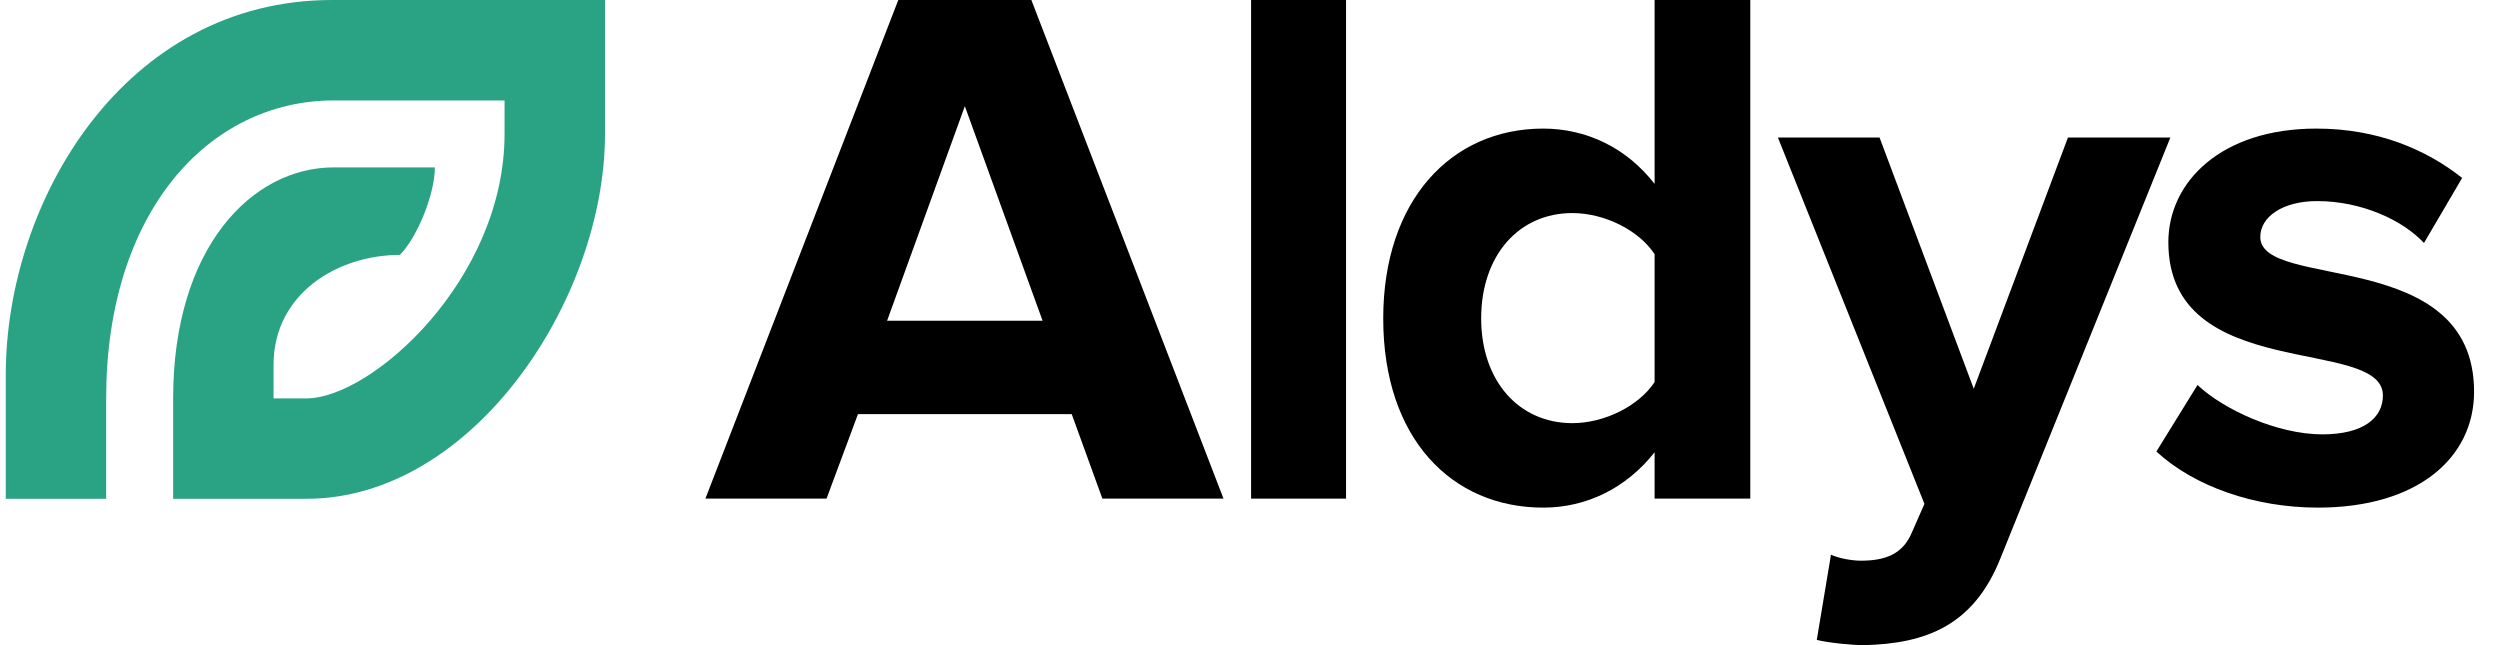 <svg width="62" height="16" viewBox="0 0 62 16" fill="none" xmlns="http://www.w3.org/2000/svg">
<path d="M6.784 9.05V9.88H7.598C9.217 9.88 12.513 6.932 12.513 3.321V2.491H8.279C5.165 2.491 2.633 5.272 2.633 9.88V12.37H0.143V9.299C0.143 4.981 3.09 0 8.237 0H15.004V3.321C15.004 7.431 11.724 12.37 7.598 12.37H4.294V9.88C4.294 6.144 6.245 4.151 8.279 4.151H10.785C10.785 4.815 10.344 5.895 9.916 6.322C8.362 6.322 6.784 7.289 6.784 9.05Z" fill="#29A383"/>
<path d="M30.343 12.366H27.339L26.579 10.271H21.277L20.498 12.366H17.494L22.278 1.52588e-05H25.578L30.343 12.366ZM25.856 7.954L23.928 2.633L22 7.954H25.856Z" fill="black"/>
<path d="M33.382 12.366H31.027V1.52588e-05H33.382V12.366Z" fill="black"/>
<path d="M43.407 12.366H41.034V11.217C40.329 12.107 39.347 12.589 38.271 12.589C36.01 12.589 34.304 10.883 34.304 7.898C34.304 4.969 35.991 3.189 38.271 3.189C39.328 3.189 40.329 3.652 41.034 4.561V1.52588e-05H43.407V12.366ZM38.995 10.494C39.792 10.494 40.645 10.067 41.034 9.474V6.304C40.645 5.71 39.792 5.284 38.995 5.284C37.66 5.284 36.733 6.341 36.733 7.898C36.733 9.437 37.66 10.494 38.995 10.494Z" fill="black"/>
<path d="M45.056 15.87L45.408 13.757C45.612 13.849 45.927 13.905 46.15 13.905C46.762 13.905 47.169 13.738 47.392 13.256L47.726 12.496L44.092 3.411H46.613L48.949 9.641L51.285 3.411H53.825L49.617 13.831C48.949 15.518 47.763 15.963 46.224 16C45.946 16 45.352 15.944 45.056 15.87Z" fill="black"/>
<path d="M57.483 12.589C55.925 12.589 54.423 12.069 53.478 11.198L54.498 9.548C55.147 10.16 56.481 10.772 57.594 10.772C58.614 10.772 59.096 10.364 59.096 9.808C59.096 8.324 53.775 9.53 53.775 6.007C53.775 4.505 55.091 3.189 57.445 3.189C58.966 3.189 60.171 3.708 61.061 4.413L60.115 6.026C59.578 5.451 58.558 4.987 57.464 4.987C56.611 4.987 56.055 5.377 56.055 5.877C56.055 7.212 61.357 6.1 61.357 9.715C61.357 11.347 59.967 12.589 57.483 12.589Z" fill="black"/>
</svg>
